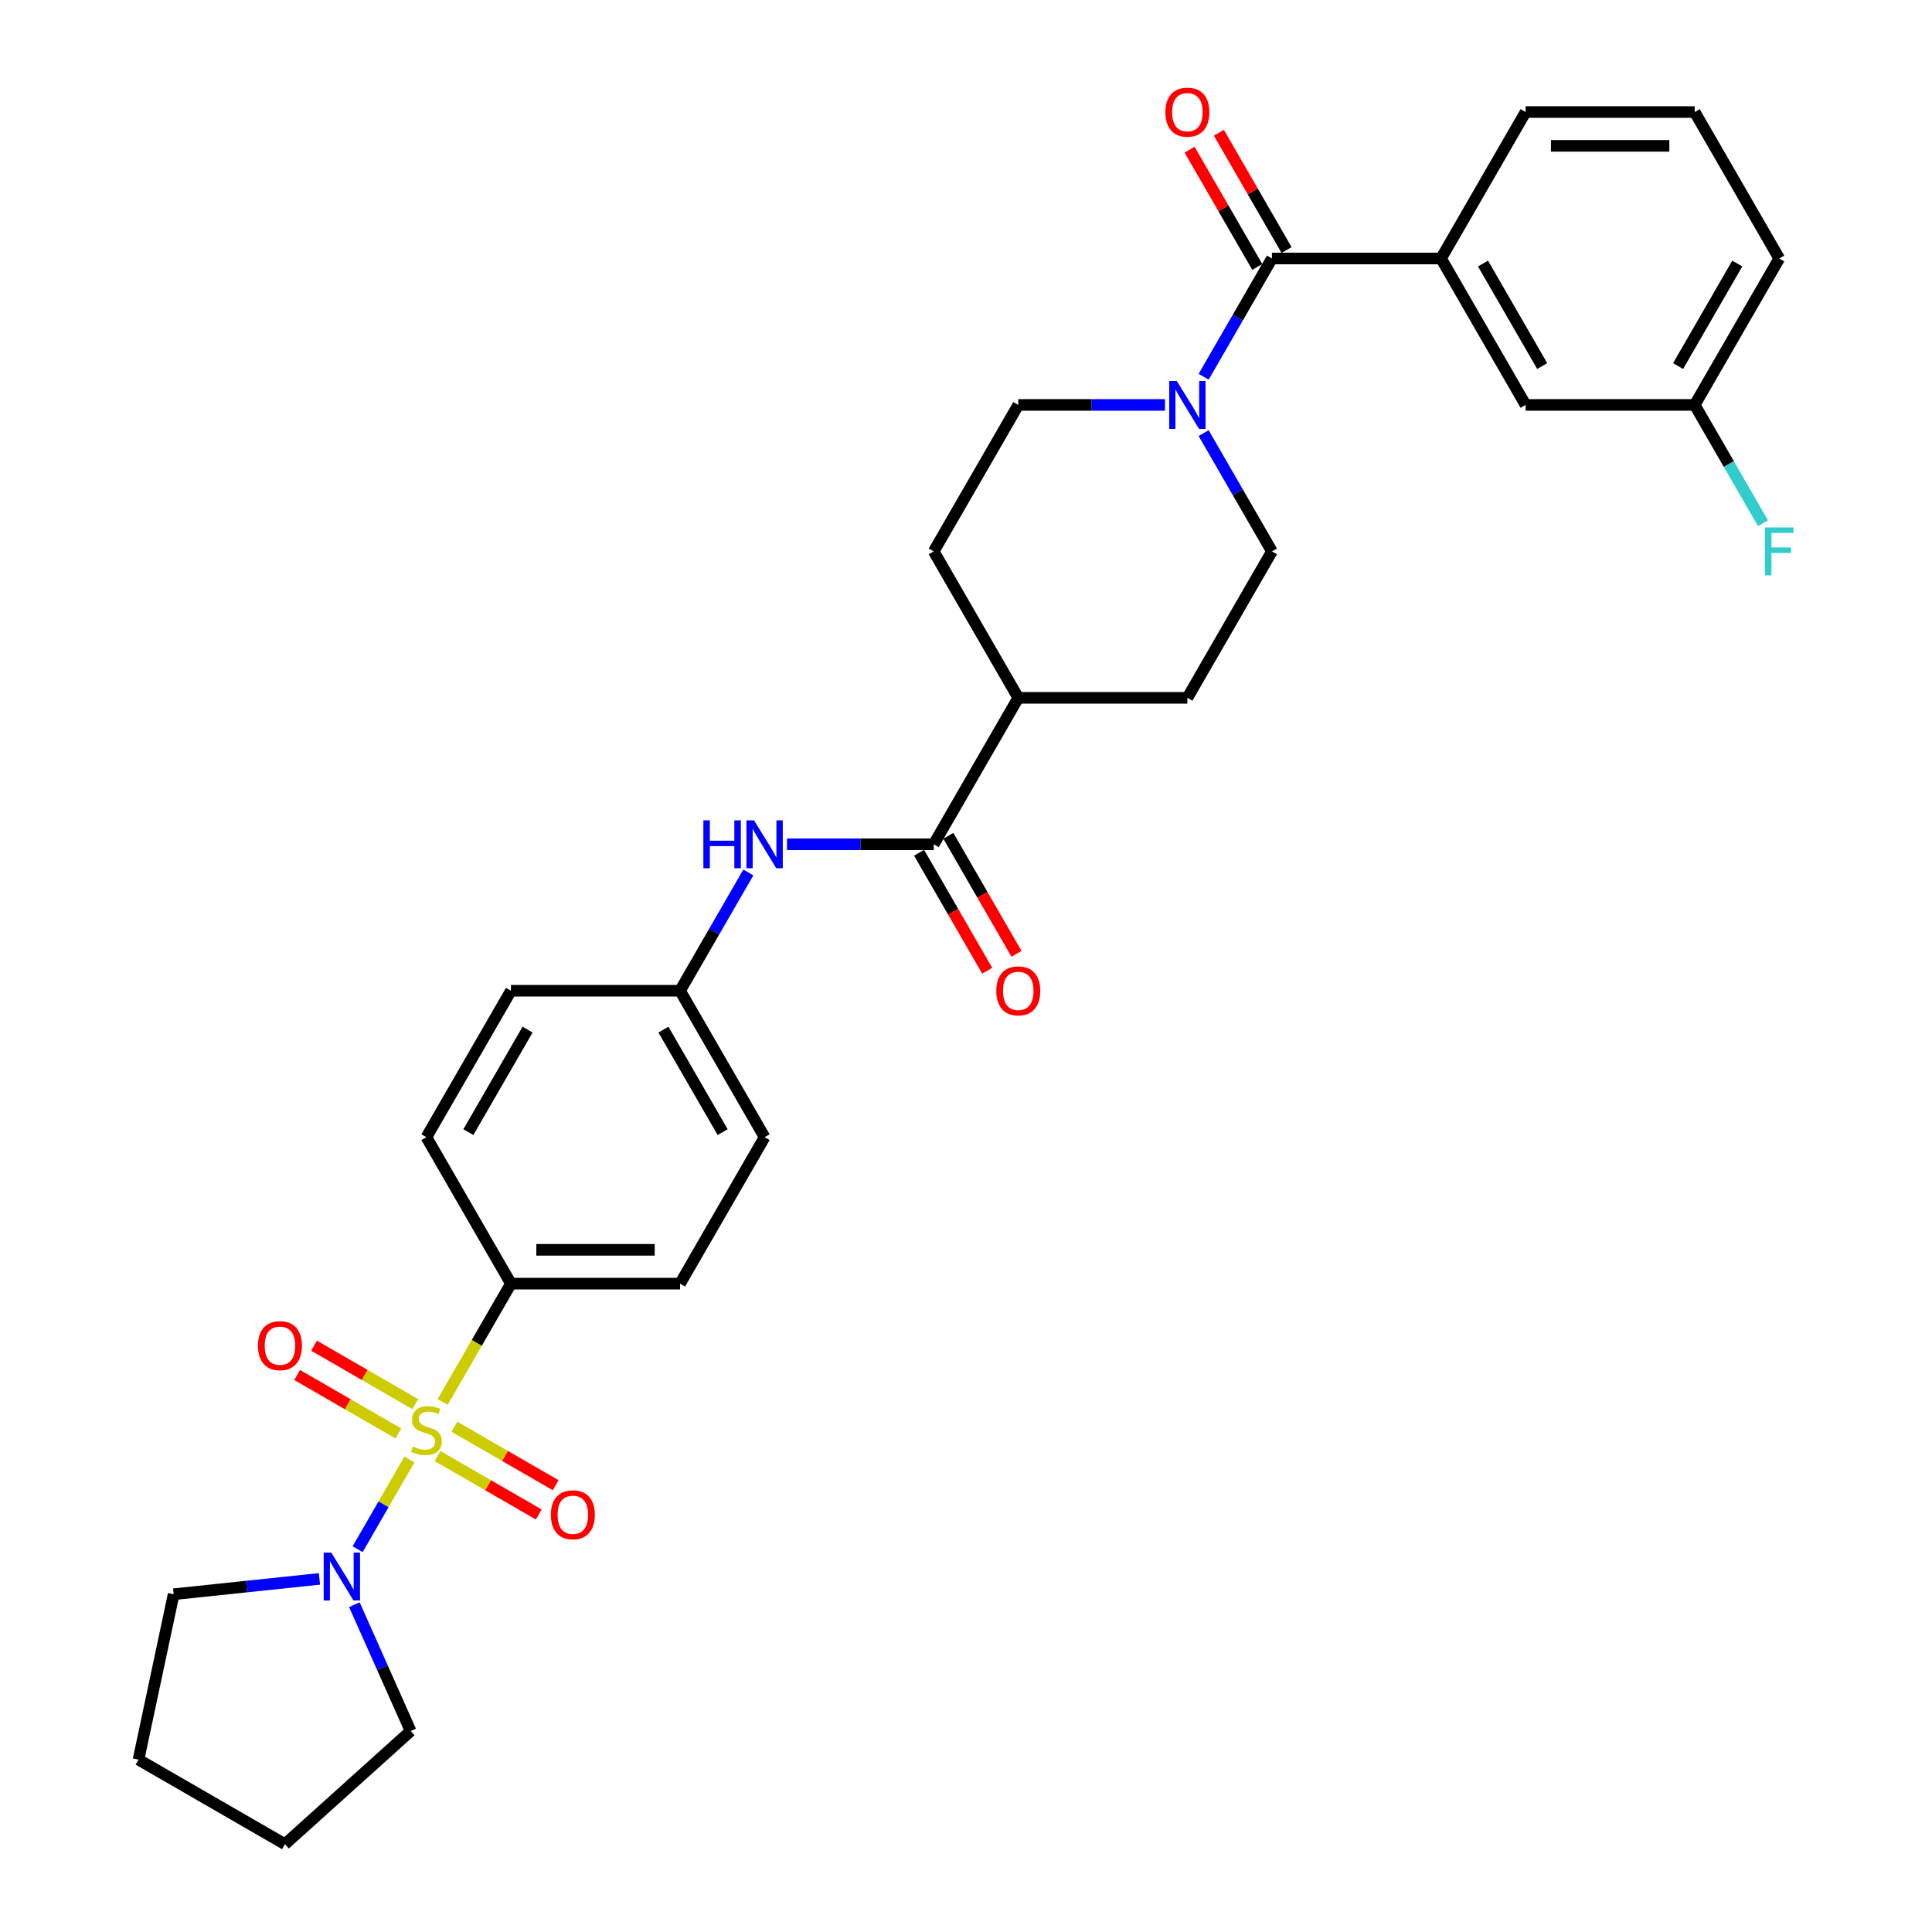 <?xml version='1.0' encoding='iso-8859-1'?>
<svg version='1.1' baseProfile='full'
              xmlns='http://www.w3.org/2000/svg'
                      xmlns:rdkit='http://www.rdkit.org/xml'
                      xmlns:xlink='http://www.w3.org/1999/xlink'
                  xml:space='preserve'
width='1000px' height='1000px' viewBox='0 0 1000 1000'>
<!-- END OF HEADER -->
<rect style='opacity:1.0;fill:#FFFFFF;stroke:none' width='1000' height='1000' x='0' y='0'> </rect>
<path class='bond-1' d='M 211.921,755.425 L 198.513,778.648' style='fill:none;fill-rule:evenodd;stroke:#CCCC00;stroke-width:6px;stroke-linecap:butt;stroke-linejoin:miter;stroke-opacity:1' />
<path class='bond-1' d='M 198.513,778.648 L 185.105,801.872' style='fill:none;fill-rule:evenodd;stroke:#0000FF;stroke-width:6px;stroke-linecap:butt;stroke-linejoin:miter;stroke-opacity:1' />
<path class='bond-5' d='M 229.103,725.665 L 246.786,695.037' style='fill:none;fill-rule:evenodd;stroke:#CCCC00;stroke-width:6px;stroke-linecap:butt;stroke-linejoin:miter;stroke-opacity:1' />
<path class='bond-5' d='M 246.786,695.037 L 264.469,664.41' style='fill:none;fill-rule:evenodd;stroke:#000000;stroke-width:6px;stroke-linecap:butt;stroke-linejoin:miter;stroke-opacity:1' />
<path class='bond-7' d='M 214.945,726.78 L 188.749,711.656' style='fill:none;fill-rule:evenodd;stroke:#CCCC00;stroke-width:6px;stroke-linecap:butt;stroke-linejoin:miter;stroke-opacity:1' />
<path class='bond-7' d='M 188.749,711.656 L 162.552,696.531' style='fill:none;fill-rule:evenodd;stroke:#FF0000;stroke-width:6px;stroke-linecap:butt;stroke-linejoin:miter;stroke-opacity:1' />
<path class='bond-7' d='M 206.192,741.941 L 179.996,726.816' style='fill:none;fill-rule:evenodd;stroke:#CCCC00;stroke-width:6px;stroke-linecap:butt;stroke-linejoin:miter;stroke-opacity:1' />
<path class='bond-7' d='M 179.996,726.816 L 153.8,711.692' style='fill:none;fill-rule:evenodd;stroke:#FF0000;stroke-width:6px;stroke-linecap:butt;stroke-linejoin:miter;stroke-opacity:1' />
<path class='bond-8' d='M 226.464,753.645 L 252.66,768.769' style='fill:none;fill-rule:evenodd;stroke:#CCCC00;stroke-width:6px;stroke-linecap:butt;stroke-linejoin:miter;stroke-opacity:1' />
<path class='bond-8' d='M 252.66,768.769 L 278.856,783.893' style='fill:none;fill-rule:evenodd;stroke:#FF0000;stroke-width:6px;stroke-linecap:butt;stroke-linejoin:miter;stroke-opacity:1' />
<path class='bond-8' d='M 235.217,738.484 L 261.413,753.608' style='fill:none;fill-rule:evenodd;stroke:#CCCC00;stroke-width:6px;stroke-linecap:butt;stroke-linejoin:miter;stroke-opacity:1' />
<path class='bond-8' d='M 261.413,753.608 L 287.609,768.733' style='fill:none;fill-rule:evenodd;stroke:#FF0000;stroke-width:6px;stroke-linecap:butt;stroke-linejoin:miter;stroke-opacity:1' />
<path class='bond-0' d='M 658.351,133.791 L 640.678,164.401' style='fill:none;fill-rule:evenodd;stroke:#000000;stroke-width:6px;stroke-linecap:butt;stroke-linejoin:miter;stroke-opacity:1' />
<path class='bond-0' d='M 640.678,164.401 L 623.005,195.012' style='fill:none;fill-rule:evenodd;stroke:#0000FF;stroke-width:6px;stroke-linecap:butt;stroke-linejoin:miter;stroke-opacity:1' />
<path class='bond-4' d='M 658.351,133.791 L 745.88,133.791' style='fill:none;fill-rule:evenodd;stroke:#000000;stroke-width:6px;stroke-linecap:butt;stroke-linejoin:miter;stroke-opacity:1' />
<path class='bond-10' d='M 665.931,129.415 L 648.41,99.067' style='fill:none;fill-rule:evenodd;stroke:#000000;stroke-width:6px;stroke-linecap:butt;stroke-linejoin:miter;stroke-opacity:1' />
<path class='bond-10' d='M 648.41,99.067 L 630.889,68.72' style='fill:none;fill-rule:evenodd;stroke:#FF0000;stroke-width:6px;stroke-linecap:butt;stroke-linejoin:miter;stroke-opacity:1' />
<path class='bond-10' d='M 650.771,138.168 L 633.249,107.82' style='fill:none;fill-rule:evenodd;stroke:#000000;stroke-width:6px;stroke-linecap:butt;stroke-linejoin:miter;stroke-opacity:1' />
<path class='bond-10' d='M 633.249,107.82 L 615.728,77.473' style='fill:none;fill-rule:evenodd;stroke:#FF0000;stroke-width:6px;stroke-linecap:butt;stroke-linejoin:miter;stroke-opacity:1' />
<path class='bond-24' d='M 183.432,830.597 L 197.986,863.287' style='fill:none;fill-rule:evenodd;stroke:#0000FF;stroke-width:6px;stroke-linecap:butt;stroke-linejoin:miter;stroke-opacity:1' />
<path class='bond-24' d='M 197.986,863.287 L 212.541,895.977' style='fill:none;fill-rule:evenodd;stroke:#000000;stroke-width:6px;stroke-linecap:butt;stroke-linejoin:miter;stroke-opacity:1' />
<path class='bond-25' d='M 165.351,817.233 L 127.62,821.199' style='fill:none;fill-rule:evenodd;stroke:#0000FF;stroke-width:6px;stroke-linecap:butt;stroke-linejoin:miter;stroke-opacity:1' />
<path class='bond-25' d='M 127.62,821.199 L 89.89,825.164' style='fill:none;fill-rule:evenodd;stroke:#000000;stroke-width:6px;stroke-linecap:butt;stroke-linejoin:miter;stroke-opacity:1' />
<path class='bond-2' d='M 602.997,209.594 L 565.027,209.594' style='fill:none;fill-rule:evenodd;stroke:#0000FF;stroke-width:6px;stroke-linecap:butt;stroke-linejoin:miter;stroke-opacity:1' />
<path class='bond-2' d='M 565.027,209.594 L 527.057,209.594' style='fill:none;fill-rule:evenodd;stroke:#000000;stroke-width:6px;stroke-linecap:butt;stroke-linejoin:miter;stroke-opacity:1' />
<path class='bond-33' d='M 623.005,224.176 L 640.678,254.786' style='fill:none;fill-rule:evenodd;stroke:#0000FF;stroke-width:6px;stroke-linecap:butt;stroke-linejoin:miter;stroke-opacity:1' />
<path class='bond-33' d='M 640.678,254.786 L 658.351,285.397' style='fill:none;fill-rule:evenodd;stroke:#000000;stroke-width:6px;stroke-linecap:butt;stroke-linejoin:miter;stroke-opacity:1' />
<path class='bond-3' d='M 483.292,437.002 L 445.322,437.002' style='fill:none;fill-rule:evenodd;stroke:#000000;stroke-width:6px;stroke-linecap:butt;stroke-linejoin:miter;stroke-opacity:1' />
<path class='bond-3' d='M 445.322,437.002 L 407.352,437.002' style='fill:none;fill-rule:evenodd;stroke:#0000FF;stroke-width:6px;stroke-linecap:butt;stroke-linejoin:miter;stroke-opacity:1' />
<path class='bond-9' d='M 483.292,437.002 L 527.057,361.199' style='fill:none;fill-rule:evenodd;stroke:#000000;stroke-width:6px;stroke-linecap:butt;stroke-linejoin:miter;stroke-opacity:1' />
<path class='bond-14' d='M 475.712,441.378 L 493.344,471.918' style='fill:none;fill-rule:evenodd;stroke:#000000;stroke-width:6px;stroke-linecap:butt;stroke-linejoin:miter;stroke-opacity:1' />
<path class='bond-14' d='M 493.344,471.918 L 510.977,502.458' style='fill:none;fill-rule:evenodd;stroke:#FF0000;stroke-width:6px;stroke-linecap:butt;stroke-linejoin:miter;stroke-opacity:1' />
<path class='bond-14' d='M 490.872,432.625 L 508.505,463.165' style='fill:none;fill-rule:evenodd;stroke:#000000;stroke-width:6px;stroke-linecap:butt;stroke-linejoin:miter;stroke-opacity:1' />
<path class='bond-14' d='M 508.505,463.165 L 526.137,493.706' style='fill:none;fill-rule:evenodd;stroke:#FF0000;stroke-width:6px;stroke-linecap:butt;stroke-linejoin:miter;stroke-opacity:1' />
<path class='bond-13' d='M 745.88,133.791 L 789.645,209.594' style='fill:none;fill-rule:evenodd;stroke:#000000;stroke-width:6px;stroke-linecap:butt;stroke-linejoin:miter;stroke-opacity:1' />
<path class='bond-13' d='M 767.605,136.409 L 798.241,189.471' style='fill:none;fill-rule:evenodd;stroke:#000000;stroke-width:6px;stroke-linecap:butt;stroke-linejoin:miter;stroke-opacity:1' />
<path class='bond-26' d='M 745.88,133.791 L 789.645,57.989' style='fill:none;fill-rule:evenodd;stroke:#000000;stroke-width:6px;stroke-linecap:butt;stroke-linejoin:miter;stroke-opacity:1' />
<path class='bond-17' d='M 264.469,664.41 L 351.998,664.41' style='fill:none;fill-rule:evenodd;stroke:#000000;stroke-width:6px;stroke-linecap:butt;stroke-linejoin:miter;stroke-opacity:1' />
<path class='bond-17' d='M 277.598,646.904 L 338.869,646.904' style='fill:none;fill-rule:evenodd;stroke:#000000;stroke-width:6px;stroke-linecap:butt;stroke-linejoin:miter;stroke-opacity:1' />
<path class='bond-18' d='M 264.469,664.41 L 220.704,588.607' style='fill:none;fill-rule:evenodd;stroke:#000000;stroke-width:6px;stroke-linecap:butt;stroke-linejoin:miter;stroke-opacity:1' />
<path class='bond-6' d='M 387.344,451.584 L 369.671,482.194' style='fill:none;fill-rule:evenodd;stroke:#0000FF;stroke-width:6px;stroke-linecap:butt;stroke-linejoin:miter;stroke-opacity:1' />
<path class='bond-6' d='M 369.671,482.194 L 351.998,512.804' style='fill:none;fill-rule:evenodd;stroke:#000000;stroke-width:6px;stroke-linecap:butt;stroke-linejoin:miter;stroke-opacity:1' />
<path class='bond-15' d='M 527.057,361.199 L 614.586,361.199' style='fill:none;fill-rule:evenodd;stroke:#000000;stroke-width:6px;stroke-linecap:butt;stroke-linejoin:miter;stroke-opacity:1' />
<path class='bond-16' d='M 527.057,361.199 L 483.292,285.397' style='fill:none;fill-rule:evenodd;stroke:#000000;stroke-width:6px;stroke-linecap:butt;stroke-linejoin:miter;stroke-opacity:1' />
<path class='bond-11' d='M 658.351,285.397 L 614.586,361.199' style='fill:none;fill-rule:evenodd;stroke:#000000;stroke-width:6px;stroke-linecap:butt;stroke-linejoin:miter;stroke-opacity:1' />
<path class='bond-12' d='M 527.057,209.594 L 483.292,285.397' style='fill:none;fill-rule:evenodd;stroke:#000000;stroke-width:6px;stroke-linecap:butt;stroke-linejoin:miter;stroke-opacity:1' />
<path class='bond-20' d='M 789.645,209.594 L 877.174,209.594' style='fill:none;fill-rule:evenodd;stroke:#000000;stroke-width:6px;stroke-linecap:butt;stroke-linejoin:miter;stroke-opacity:1' />
<path class='bond-22' d='M 351.998,664.41 L 395.763,588.607' style='fill:none;fill-rule:evenodd;stroke:#000000;stroke-width:6px;stroke-linecap:butt;stroke-linejoin:miter;stroke-opacity:1' />
<path class='bond-21' d='M 220.704,588.607 L 264.469,512.804' style='fill:none;fill-rule:evenodd;stroke:#000000;stroke-width:6px;stroke-linecap:butt;stroke-linejoin:miter;stroke-opacity:1' />
<path class='bond-21' d='M 242.429,585.99 L 273.065,532.928' style='fill:none;fill-rule:evenodd;stroke:#000000;stroke-width:6px;stroke-linecap:butt;stroke-linejoin:miter;stroke-opacity:1' />
<path class='bond-19' d='M 351.998,512.804 L 264.469,512.804' style='fill:none;fill-rule:evenodd;stroke:#000000;stroke-width:6px;stroke-linecap:butt;stroke-linejoin:miter;stroke-opacity:1' />
<path class='bond-31' d='M 351.998,512.804 L 395.763,588.607' style='fill:none;fill-rule:evenodd;stroke:#000000;stroke-width:6px;stroke-linecap:butt;stroke-linejoin:miter;stroke-opacity:1' />
<path class='bond-31' d='M 343.402,532.928 L 374.038,585.99' style='fill:none;fill-rule:evenodd;stroke:#000000;stroke-width:6px;stroke-linecap:butt;stroke-linejoin:miter;stroke-opacity:1' />
<path class='bond-23' d='M 877.174,209.594 L 894.847,240.204' style='fill:none;fill-rule:evenodd;stroke:#000000;stroke-width:6px;stroke-linecap:butt;stroke-linejoin:miter;stroke-opacity:1' />
<path class='bond-23' d='M 894.847,240.204 L 912.52,270.814' style='fill:none;fill-rule:evenodd;stroke:#33CCCC;stroke-width:6px;stroke-linecap:butt;stroke-linejoin:miter;stroke-opacity:1' />
<path class='bond-34' d='M 877.174,209.594 L 920.939,133.791' style='fill:none;fill-rule:evenodd;stroke:#000000;stroke-width:6px;stroke-linecap:butt;stroke-linejoin:miter;stroke-opacity:1' />
<path class='bond-34' d='M 868.578,189.471 L 899.214,136.409' style='fill:none;fill-rule:evenodd;stroke:#000000;stroke-width:6px;stroke-linecap:butt;stroke-linejoin:miter;stroke-opacity:1' />
<path class='bond-29' d='M 212.541,895.977 L 147.494,954.545' style='fill:none;fill-rule:evenodd;stroke:#000000;stroke-width:6px;stroke-linecap:butt;stroke-linejoin:miter;stroke-opacity:1' />
<path class='bond-30' d='M 89.89,825.164 L 71.691,910.781' style='fill:none;fill-rule:evenodd;stroke:#000000;stroke-width:6px;stroke-linecap:butt;stroke-linejoin:miter;stroke-opacity:1' />
<path class='bond-27' d='M 789.645,57.989 L 877.174,57.989' style='fill:none;fill-rule:evenodd;stroke:#000000;stroke-width:6px;stroke-linecap:butt;stroke-linejoin:miter;stroke-opacity:1' />
<path class='bond-27' d='M 802.774,75.495 L 864.045,75.495' style='fill:none;fill-rule:evenodd;stroke:#000000;stroke-width:6px;stroke-linecap:butt;stroke-linejoin:miter;stroke-opacity:1' />
<path class='bond-28' d='M 877.174,57.989 L 920.939,133.791' style='fill:none;fill-rule:evenodd;stroke:#000000;stroke-width:6px;stroke-linecap:butt;stroke-linejoin:miter;stroke-opacity:1' />
<path class='bond-32' d='M 147.494,954.545 L 71.691,910.781' style='fill:none;fill-rule:evenodd;stroke:#000000;stroke-width:6px;stroke-linecap:butt;stroke-linejoin:miter;stroke-opacity:1' />
<path  class='atom-0' d='M 213.702 748.72
Q 213.982 748.825, 215.137 749.315
Q 216.293 749.805, 217.553 750.121
Q 218.849 750.401, 220.109 750.401
Q 222.455 750.401, 223.82 749.28
Q 225.186 748.125, 225.186 746.129
Q 225.186 744.764, 224.485 743.924
Q 223.82 743.083, 222.77 742.628
Q 221.72 742.173, 219.969 741.648
Q 217.763 740.983, 216.433 740.352
Q 215.137 739.722, 214.192 738.392
Q 213.282 737.061, 213.282 734.82
Q 213.282 731.704, 215.382 729.779
Q 217.518 727.853, 221.72 727.853
Q 224.59 727.853, 227.847 729.219
L 227.041 731.914
Q 224.065 730.689, 221.825 730.689
Q 219.409 730.689, 218.078 731.704
Q 216.748 732.685, 216.783 734.4
Q 216.783 735.731, 217.448 736.536
Q 218.148 737.341, 219.129 737.796
Q 220.144 738.252, 221.825 738.777
Q 224.065 739.477, 225.396 740.177
Q 226.726 740.878, 227.671 742.313
Q 228.652 743.713, 228.652 746.129
Q 228.652 749.56, 226.341 751.416
Q 224.065 753.237, 220.249 753.237
Q 218.043 753.237, 216.363 752.746
Q 214.717 752.291, 212.756 751.486
L 213.702 748.72
' fill='#CCCC00'/>
<path  class='atom-2' d='M 171.46 803.621
L 179.583 816.75
Q 180.388 818.046, 181.684 820.391
Q 182.979 822.737, 183.049 822.877
L 183.049 803.621
L 186.34 803.621
L 186.34 828.409
L 182.944 828.409
L 174.226 814.054
Q 173.211 812.374, 172.125 810.448
Q 171.075 808.522, 170.76 807.927
L 170.76 828.409
L 167.539 828.409
L 167.539 803.621
L 171.46 803.621
' fill='#0000FF'/>
<path  class='atom-3' d='M 609.107 197.2
L 617.229 210.329
Q 618.035 211.625, 619.33 213.97
Q 620.626 216.316, 620.696 216.456
L 620.696 197.2
L 623.987 197.2
L 623.987 221.988
L 620.591 221.988
L 611.873 207.633
Q 610.857 205.953, 609.772 204.027
Q 608.722 202.101, 608.407 201.506
L 608.407 221.988
L 605.185 221.988
L 605.185 197.2
L 609.107 197.2
' fill='#0000FF'/>
<path  class='atom-7' d='M 364.06 424.608
L 367.421 424.608
L 367.421 435.146
L 380.095 435.146
L 380.095 424.608
L 383.456 424.608
L 383.456 449.396
L 380.095 449.396
L 380.095 437.947
L 367.421 437.947
L 367.421 449.396
L 364.06 449.396
L 364.06 424.608
' fill='#0000FF'/>
<path  class='atom-7' d='M 390.283 424.608
L 398.406 437.737
Q 399.211 439.032, 400.507 441.378
Q 401.802 443.724, 401.872 443.864
L 401.872 424.608
L 405.163 424.608
L 405.163 449.396
L 401.767 449.396
L 393.049 435.041
Q 392.034 433.361, 390.949 431.435
Q 389.898 429.509, 389.583 428.914
L 389.583 449.396
L 386.362 449.396
L 386.362 424.608
L 390.283 424.608
' fill='#0000FF'/>
<path  class='atom-8' d='M 133.523 696.518
Q 133.523 690.566, 136.464 687.24
Q 139.405 683.913, 144.902 683.913
Q 150.398 683.913, 153.339 687.24
Q 156.28 690.566, 156.28 696.518
Q 156.28 702.54, 153.304 705.971
Q 150.328 709.367, 144.902 709.367
Q 139.44 709.367, 136.464 705.971
Q 133.523 702.575, 133.523 696.518
M 144.902 706.566
Q 148.683 706.566, 150.713 704.045
Q 152.779 701.489, 152.779 696.518
Q 152.779 691.651, 150.713 689.2
Q 148.683 686.714, 144.902 686.714
Q 141.12 686.714, 139.055 689.165
Q 137.024 691.616, 137.024 696.518
Q 137.024 701.524, 139.055 704.045
Q 141.12 706.566, 144.902 706.566
' fill='#FF0000'/>
<path  class='atom-9' d='M 285.128 784.047
Q 285.128 778.095, 288.069 774.769
Q 291.01 771.443, 296.507 771.443
Q 302.004 771.443, 304.945 774.769
Q 307.886 778.095, 307.886 784.047
Q 307.886 790.069, 304.91 793.5
Q 301.934 796.896, 296.507 796.896
Q 291.045 796.896, 288.069 793.5
Q 285.128 790.104, 285.128 784.047
M 296.507 794.095
Q 300.288 794.095, 302.319 791.574
Q 304.384 789.019, 304.384 784.047
Q 304.384 779.18, 302.319 776.73
Q 300.288 774.244, 296.507 774.244
Q 292.726 774.244, 290.66 776.695
Q 288.629 779.145, 288.629 784.047
Q 288.629 789.054, 290.66 791.574
Q 292.726 794.095, 296.507 794.095
' fill='#FF0000'/>
<path  class='atom-11' d='M 603.207 58.059
Q 603.207 52.107, 606.148 48.781
Q 609.089 45.455, 614.586 45.455
Q 620.083 45.455, 623.024 48.781
Q 625.965 52.107, 625.965 58.059
Q 625.965 64.081, 622.989 67.512
Q 620.013 70.908, 614.586 70.908
Q 609.124 70.908, 606.148 67.512
Q 603.207 64.116, 603.207 58.059
M 614.586 68.107
Q 618.367 68.107, 620.398 65.586
Q 622.464 63.03, 622.464 58.059
Q 622.464 53.192, 620.398 50.741
Q 618.367 48.255, 614.586 48.255
Q 610.805 48.255, 608.739 50.706
Q 606.708 53.157, 606.708 58.059
Q 606.708 63.065, 608.739 65.586
Q 610.805 68.107, 614.586 68.107
' fill='#FF0000'/>
<path  class='atom-15' d='M 515.678 512.874
Q 515.678 506.922, 518.619 503.596
Q 521.56 500.27, 527.057 500.27
Q 532.554 500.27, 535.495 503.596
Q 538.436 506.922, 538.436 512.874
Q 538.436 518.896, 535.46 522.328
Q 532.484 525.724, 527.057 525.724
Q 521.595 525.724, 518.619 522.328
Q 515.678 518.931, 515.678 512.874
M 527.057 522.923
Q 530.838 522.923, 532.869 520.402
Q 534.934 517.846, 534.934 512.874
Q 534.934 508.008, 532.869 505.557
Q 530.838 503.071, 527.057 503.071
Q 523.276 503.071, 521.21 505.522
Q 519.179 507.973, 519.179 512.874
Q 519.179 517.881, 521.21 520.402
Q 523.276 522.923, 527.057 522.923
' fill='#FF0000'/>
<path  class='atom-24' d='M 913.569 273.002
L 928.309 273.002
L 928.309 275.838
L 916.895 275.838
L 916.895 283.366
L 927.048 283.366
L 927.048 286.237
L 916.895 286.237
L 916.895 297.791
L 913.569 297.791
L 913.569 273.002
' fill='#33CCCC'/>
</svg>
